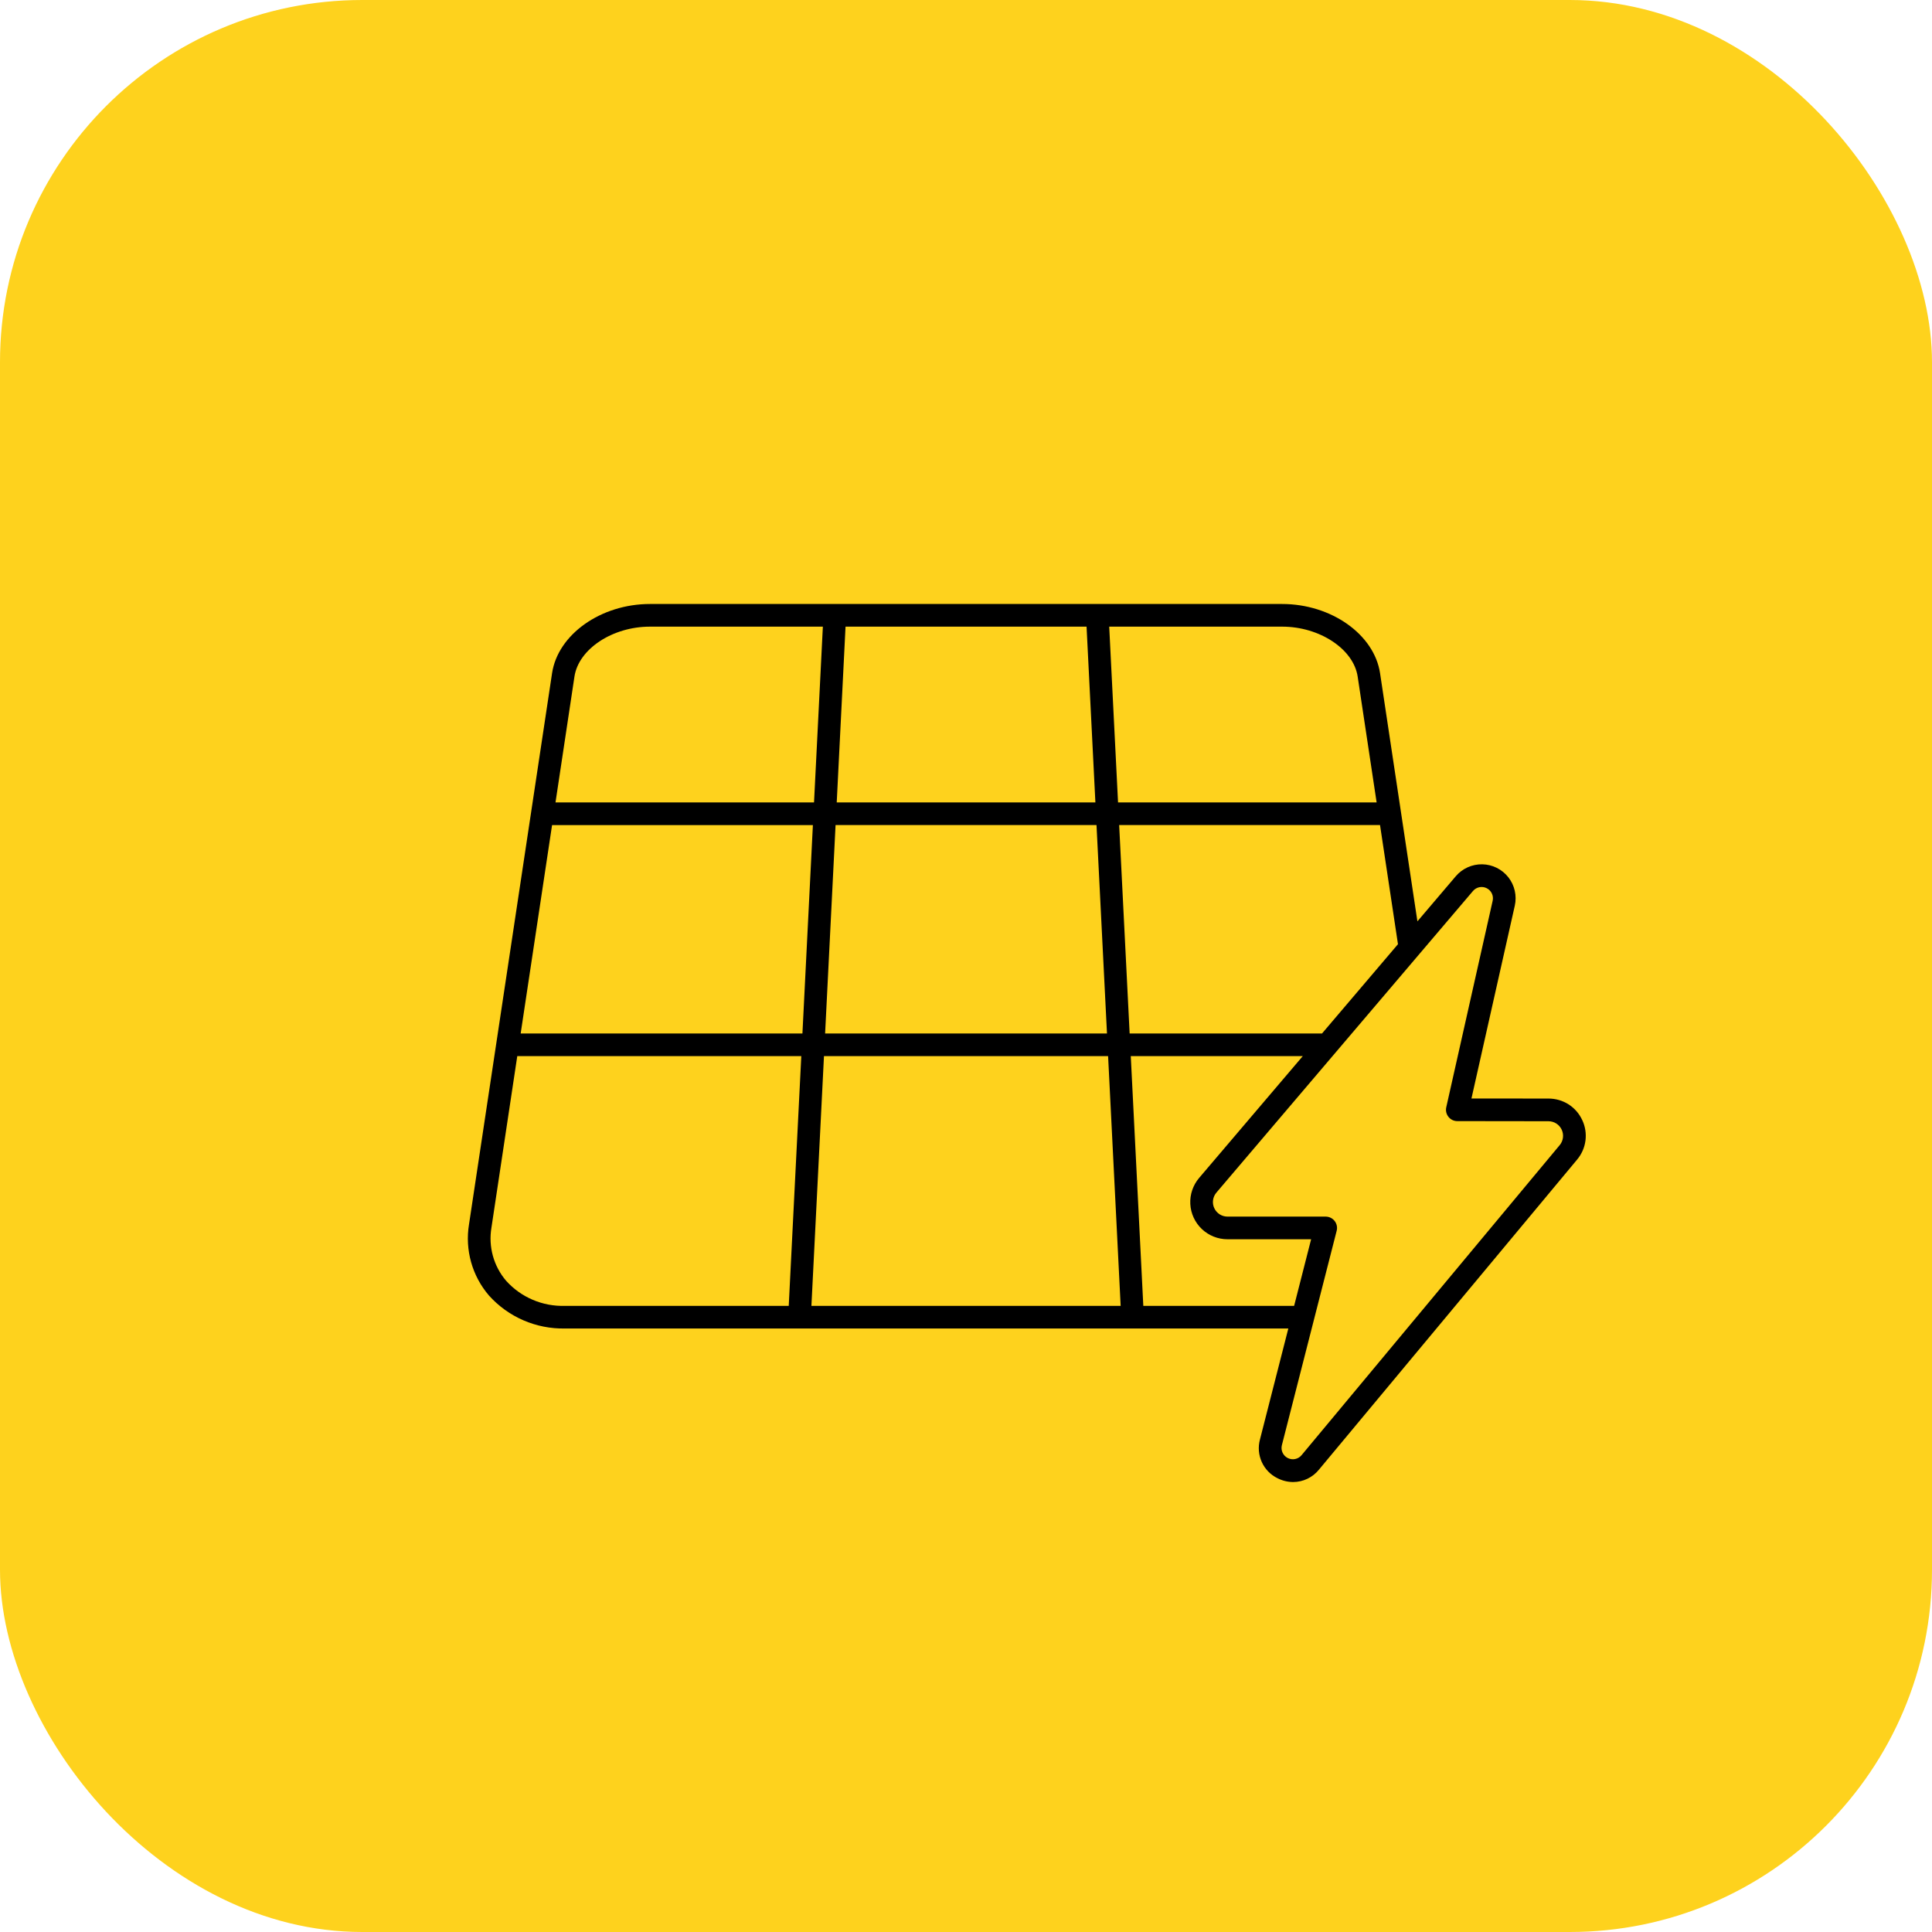 <svg width="80" height="80" viewBox="0 0 80 80" fill="none" xmlns="http://www.w3.org/2000/svg">
    <rect width="80" height="80" rx="15" fill="#FED21D"/>
    <path d="M65.516 46.378C65.393 46.112 65.197 45.886 64.95 45.729C64.703 45.572 64.416 45.489 64.123 45.489L60.93 45.486L62.724 37.504L62.724 37.504C62.816 37.092 62.719 36.66 62.459 36.328C62.198 35.995 61.802 35.797 61.38 35.789C60.957 35.781 60.554 35.962 60.28 36.284L58.692 38.151L57.145 27.875C56.902 26.268 55.122 25.01 53.091 25.01H26.913C24.882 25.01 23.102 26.269 22.86 27.875L19.421 50.697C19.247 51.754 19.55 52.834 20.248 53.646C21.049 54.537 22.199 55.035 23.398 55.01H53.347L52.172 59.608C52.088 59.917 52.115 60.246 52.247 60.538C52.379 60.83 52.608 61.067 52.895 61.208C53.097 61.312 53.32 61.367 53.546 61.368C53.962 61.366 54.354 61.178 54.615 60.855L65.304 48.017C65.493 47.792 65.613 47.519 65.651 47.228C65.688 46.937 65.642 46.642 65.516 46.377L65.516 46.378ZM53.091 25.948C54.643 25.948 56.046 26.875 56.218 28.015L57.003 33.226L46.296 33.227L45.93 25.948L53.091 25.948ZM35.012 25.948H44.992L45.358 33.227L34.647 33.227L35.012 25.948ZM34.599 34.164L45.404 34.164L45.838 42.794H34.166L34.599 34.164ZM23.787 28.015C23.958 26.875 25.36 25.948 26.913 25.948H34.073L33.707 33.227H23.002L23.787 28.015ZM32.66 54.073H23.398V54.073C22.471 54.103 21.578 53.724 20.958 53.035C20.44 52.428 20.217 51.624 20.349 50.838L21.419 43.732H33.18L32.66 54.073ZM21.56 42.794L22.86 34.165H33.66L33.227 42.794H21.56ZM33.599 54.073L34.119 43.732H45.884L46.404 54.074L33.599 54.073ZM46.342 34.164H57.144L57.887 39.097L54.742 42.794H46.776L46.342 34.164ZM47.342 54.073L46.823 43.732H53.945L49.653 48.776C49.398 49.076 49.267 49.463 49.288 49.857C49.309 50.251 49.48 50.621 49.767 50.893C50.053 51.164 50.433 51.315 50.827 51.315H54.291L53.587 54.073L47.342 54.073ZM64.584 47.417L53.894 60.257C53.754 60.425 53.516 60.473 53.321 60.373C53.126 60.274 53.026 60.053 53.08 59.841L55.349 50.963C55.385 50.822 55.353 50.673 55.265 50.559C55.176 50.445 55.039 50.378 54.895 50.377H50.827C50.592 50.377 50.379 50.24 50.28 50.027C50.181 49.814 50.216 49.563 50.368 49.384L60.994 36.893C61.134 36.729 61.367 36.681 61.56 36.778C61.753 36.874 61.855 37.089 61.808 37.299L59.886 45.852C59.855 45.99 59.889 46.136 59.978 46.247C60.066 46.358 60.201 46.423 60.343 46.423L64.121 46.428L64.12 46.428C64.354 46.428 64.567 46.564 64.666 46.776C64.765 46.988 64.733 47.238 64.584 47.418L64.584 47.417Z" fill="black"/>
</svg>
